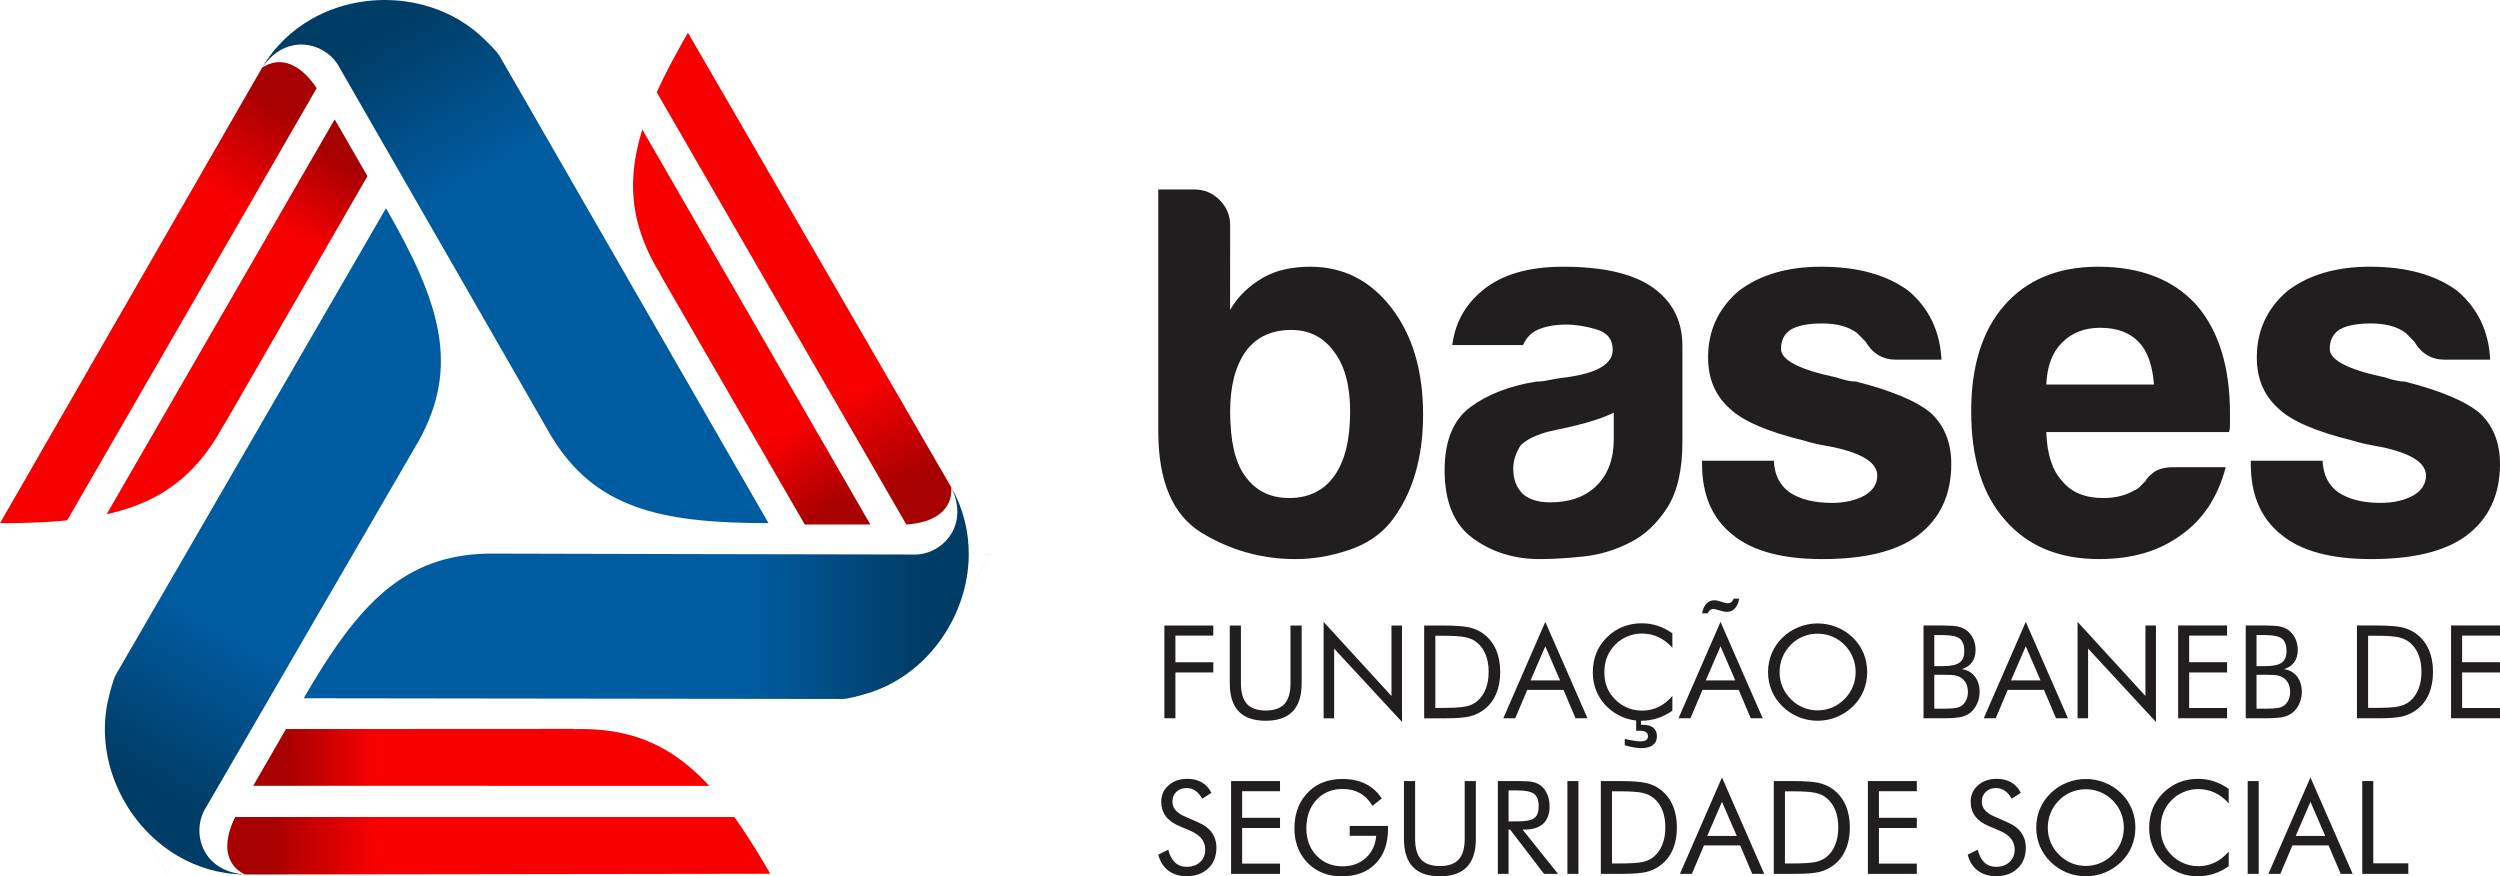 <?xml version="1.0" encoding="UTF-8"?>
<!DOCTYPE svg PUBLIC "-//W3C//DTD SVG 1.1//EN" "http://www.w3.org/Graphics/SVG/1.1/DTD/svg11.dtd">
<!-- Creator: CorelDRAW (Evaluation Version) -->
<svg xmlns="http://www.w3.org/2000/svg" xml:space="preserve" width="170.442mm" height="59.745mm" version="1.1" style="shape-rendering:geometricPrecision; text-rendering:geometricPrecision; image-rendering:optimizeQuality; fill-rule:evenodd; clip-rule:evenodd"
viewBox="0 0 17044.26 5974.45"
 xmlns:xlink="http://www.w3.org/1999/xlink"
 xmlns:xodm="http://www.corel.com/coreldraw/odm/2003">
 <defs>
  <style type="text/css">
   <![CDATA[
    .fil0 {fill:#201E1E;fill-rule:nonzero}
    .fil3 {fill:url(#id0)}
    .fil2 {fill:url(#id1)}
    .fil1 {fill:url(#id2)}
    .fil9 {fill:url(#id3)}
    .fil8 {fill:url(#id4)}
    .fil7 {fill:url(#id5)}
    .fil5 {fill:url(#id6)}
    .fil6 {fill:url(#id7)}
    .fil4 {fill:url(#id8)}
   ]]>
  </style>
  <linearGradient id="id0" gradientUnits="userSpaceOnUse" x1="4404.81" y1="3327.67" x2="2621.48" y2="238.96">
   <stop offset="0" style="stop-opacity:1; stop-color:#005CA1"/>
   <stop offset="0.671" style="stop-opacity:1; stop-color:#005CA1"/>
   <stop offset="1" style="stop-opacity:1; stop-color:#003D66"/>
  </linearGradient>
  <linearGradient id="id1" gradientUnits="userSpaceOnUse" x1="972.13" y1="3275.36" x2="2260.33" y2="1044.13">
   <stop offset="0" style="stop-opacity:1; stop-color:#F80000"/>
   <stop offset="0.761" style="stop-opacity:1; stop-color:#F80000"/>
   <stop offset="1" style="stop-opacity:1; stop-color:#A60000"/>
  </linearGradient>
  <linearGradient id="id2" gradientUnits="userSpaceOnUse" xlink:href="#id1" x1="319.25" y1="3312.02" x2="1839.75" y2="678.35">
  </linearGradient>
  <linearGradient id="id3" gradientUnits="userSpaceOnUse" xlink:href="#id0" x1="2694.73" y1="4157.23" x2="6261.32" y2="4157.16">
  </linearGradient>
  <linearGradient id="id4" gradientUnits="userSpaceOnUse" xlink:href="#id1" x1="4456.47" y1="1210.62" x2="5744.59" y2="3441.78">
  </linearGradient>
  <linearGradient id="id5" gradientUnits="userSpaceOnUse" xlink:href="#id1" x1="4751.15" y1="626.84" x2="6271.67" y2="3260.42">
  </linearGradient>
  <linearGradient id="id6" gradientUnits="userSpaceOnUse" xlink:href="#id1" x1="4512.86" y1="5260.75" x2="1936.52" y2="5260.75">
  </linearGradient>
  <linearGradient id="id7" gradientUnits="userSpaceOnUse" xlink:href="#id0" x1="2841.91" y1="2261.77" x2="1058.61" y2="5350.55">
  </linearGradient>
  <linearGradient id="id8" gradientUnits="userSpaceOnUse" xlink:href="#id1" x1="4871.04" y1="5807.84" x2="1830.08" y2="5807.83">
  </linearGradient>
 </defs>
 <g id="Layer_x0020_1">
  <g id="_2364682773056">
   <path class="fil0" d="M8386.82 1536.51l-0.6 576.63c52.19,-90.89 128.95,-165.19 229.66,-222.91 86.58,-47.9 192.21,-71.85 316.87,-71.85 225.37,0 409.6,93.34 553.91,280.64 143.7,187.3 215.55,429.24 215.55,727.08 0,297.21 -71.85,539.17 -215.55,726.46 -71.85,91.5 -169.49,157.2 -291.7,197.74 -122.2,41.15 -243.17,61.41 -362.92,61.41 -230.28,0 -443.98,-60.19 -640.49,-179.93 -196.51,-120.36 -294.76,-350.64 -294.76,-691.47l0 -1648.82 245.02 0c67.55,0 124.65,23.95 173.16,71.85 47.91,48.51 71.85,105.62 71.85,173.17zm817.98 1268.09c0,-173.17 -35.63,-307.66 -107.48,-404.07 -71.85,-100.71 -170.09,-151.06 -294.14,-151.06 -133.88,0 -237.03,47.9 -308.88,144.31 -71.85,100.71 -107.48,237.65 -107.48,410.82 0,201.42 33.78,348.19 100.72,439.69 71.23,100.71 171.94,151.06 300.9,151.06 133.87,0 237.03,-50.35 308.88,-151.06 71.85,-101.33 107.48,-247.48 107.48,-439.69zm1797.44 8.6c-67.56,33.78 -160.89,64.48 -281.26,93.34 -110.53,23.95 -165.8,36.24 -165.8,36.24 -86.59,23.94 -149.23,55.26 -187.92,93.33 -33.76,52.82 -50.35,105.63 -50.35,158.43 0,71.85 21.5,129.58 65.1,172.57 42.98,38.68 105.61,57.73 187.3,57.73 134.48,0 240.72,-38.69 317.48,-115.45 76.76,-76.76 115.45,-181.78 115.45,-316.26l0 -179.93zm114.83 883.06c-100.72,52.81 -207.56,85.35 -320.56,97.64 -112.99,11.66 -212.47,17.81 -299.05,17.81 -173.18,0 -324.24,-46.67 -453.81,-140.64 -129.58,-93.33 -194.68,-248.08 -194.68,-464.24 0,-202.04 58.97,-345.73 176.86,-432.32 117.3,-86.58 267.75,-144.31 450.13,-173.17 23.95,0 52.81,-3.07 86.59,-10.44 33.77,-7.36 71.84,-13.51 115.44,-18.42 211.25,-28.25 316.88,-90.89 316.88,-186.68 0,-72.47 -37.47,-119.14 -111.77,-140.64 -74.31,-21.48 -142.47,-32.54 -205.11,-32.54 -66.93,0 -127.11,9.82 -179.93,29.48 -52.8,19.65 -90.87,56.5 -114.83,110.54l-482.06 0c19.05,-149.23 85.98,-272.04 201.43,-368.46 129.57,-110.54 314.41,-165.8 553.91,-165.8 268.97,0 470.38,45.44 604.87,136.94 139.39,95.8 208.78,230.29 208.78,402.85l0 654.61c0,192.21 -34.99,342.05 -104.39,450.13 -70.01,107.46 -152.9,185.44 -248.7,233.35zm486.98 -555.14l489.42 0c4.31,95.8 40.54,167.65 107.48,215.55 72.45,47.89 168.25,71.84 288,71.84 86.58,0 160.88,-16.57 222.91,-50.35 57.73,-33.77 86.58,-79.21 86.58,-136.33 0,-86.58 -100.7,-151.06 -302.73,-194.04 -86.6,-14.75 -151.08,-28.87 -194.68,-43.6 -254.84,-62.03 -424.94,-136.33 -511.53,-222.31 -96.4,-86.58 -144.31,-201.42 -144.31,-345.11 0,-182.39 69.39,-333.45 208.79,-453.2 144.32,-109.93 331.6,-165.19 561.89,-165.19 249.93,0 448.9,55.26 597.51,165.8 139.39,119.75 213.7,275.73 222.91,467.94l-309.5 0c-90.88,0 -160.27,-41.15 -208.17,-123.43l0 0c-19.66,-19.65 -38.69,-38.69 -57.73,-58.34 -57.72,-43.6 -136.93,-65.1 -237.65,-65.1 -95.8,0 -167.65,14.13 -216.16,42.99 -42.98,28.86 -64.48,72.46 -64.48,130.19 0,76.76 124.67,141.23 374.59,194.05 28.87,9.82 54.66,17.19 76.15,21.5 21.49,4.91 41.76,7.36 60.8,7.36 245.63,62.63 415.74,134.48 512.15,216.16 91.49,86.59 136.94,202.04 136.94,345.73 0,211.24 -76.76,374.6 -230.9,490.04 -144.31,105.62 -359.85,158.44 -647.86,158.44 -273.89,0 -477.76,-55.27 -611.63,-165.81 -139.4,-110.54 -208.79,-271.43 -208.79,-483.28l0 -21.5zm3210.44 44.22l359.86 0c-52.81,201.41 -153.52,354.93 -302.13,460.56 -148.61,110.54 -335.9,165.81 -561.27,165.81 -273.28,0 -487.59,-89.05 -641.11,-266.51 -154.14,-172.57 -230.9,-419.43 -230.9,-741.21 0,-307.05 74.31,-546.54 223.53,-719.1 154.14,-177.47 367.84,-266.51 641.11,-266.51 288,0 510.91,85.97 669.35,258.53 153.52,176.85 230.29,423.72 230.29,739.98 0,19.03 0,35.61 0,49.73 0,14.74 0,23.96 0,28.87 0,23.95 -2.46,40.53 -7.37,50.35l-1244.76 0c4.91,149.84 40.53,260.99 108.08,333.45 62.02,77.38 155.98,116.06 280.63,116.06 81.68,0 151.08,-17.19 208.8,-50.96 14.12,-4.3 27.63,-12.9 39.3,-25.18 12.28,-11.67 25.18,-25.19 39.91,-39.92 4.31,-14.12 22.72,-33.78 53.43,-57.72 31.32,-23.95 76.15,-36.23 133.25,-36.23zm-863.4 -563.73l733.83 0c-9.2,-128.96 -42.98,-224.76 -100.71,-286.78 -62.02,-66.94 -151.06,-100.1 -265.89,-100.1 -105.63,0 -192.21,33.16 -259.15,100.1 -67.55,66.94 -103.17,162.73 -108.08,286.78zm1393.99 519.51l489.42 0c4.3,95.8 40.53,167.65 107.47,215.55 72.46,47.89 168.25,71.84 288.01,71.84 86.58,0 160.88,-16.57 222.91,-50.35 57.72,-33.77 86.58,-79.21 86.58,-136.33 0,-86.58 -100.71,-151.06 -302.74,-194.04 -86.59,-14.75 -151.07,-28.87 -194.67,-43.6 -254.85,-62.03 -424.94,-136.33 -511.54,-222.31 -96.4,-86.58 -144.3,-201.42 -144.3,-345.11 0,-182.39 69.38,-333.45 208.78,-453.2 144.32,-109.93 331.61,-165.19 561.89,-165.19 249.94,0 448.9,55.26 597.51,165.8 139.4,119.75 213.71,275.73 222.91,467.94l-309.49 0c-90.89,0 -160.28,-41.15 -208.18,-123.43l0 0c-19.65,-19.65 -38.69,-38.69 -57.73,-58.34 -57.72,-43.6 -136.93,-65.1 -237.65,-65.1 -95.8,0 -167.65,14.13 -216.16,42.99 -42.98,28.86 -64.47,72.46 -64.47,130.19 0,76.76 124.66,141.23 374.58,194.05 28.87,9.82 54.66,17.19 76.16,21.5 21.48,4.91 41.76,7.36 60.79,7.36 245.63,62.63 415.74,134.48 512.15,216.16 91.5,86.59 136.94,202.04 136.94,345.73 0,211.24 -76.76,374.6 -230.9,490.04 -144.31,105.62 -359.85,158.44 -647.85,158.44 -273.9,0 -477.77,-55.27 -611.64,-165.81 -139.39,-110.54 -208.78,-271.43 -208.78,-483.28l0 -21.5z"/>
   <g>
    <g>
     <path class="fil1" d="M1786.92 461.58l-36.2 62.9 -109.38 190.07 -1641.34 2852.06 0.01 0 31.22 -0.06 3.56 -0.01 4.19 -0.02 23.12 -0.16 7.02 -0.06 0.64 -0.01 1.41 -0.01 29 -0.34 2.84 -0.05 31.14 -0.52 2.31 -0.05 1.24 -0.03 1.58 -0.03 20.66 -0.46 7.38 -0.19 2.16 -0.04 5.19 -0.14 14.64 -0.42 7.29 -0.22 1.13 -0.03 11.1 -0.36 16.69 -0.58 7.18 -0.27 6.9 -0.27 0.27 -0.01 7.13 -0.29 7.12 -0.31 7.09 -0.31 7.07 -0.31 7.06 -0.33 7.03 -0.35 7.01 -0.34 0.81 -0.05 13.15 -0.68 6.94 -0.39 6.93 -0.39 2.17 -0.13 17.81 -1.07 0.67 -0.05 6.85 -0.44 6.82 -0.44 0.91 -0.06 12.67 -0.88 6.77 -0.48 6.74 -0.5 20.1 -1.54 6.66 -0.54 6.64 -0.55 13.22 -1.14 6.57 -0.58 6.57 -0.61 19.55 -1.87 1504.83 -2606.69 113.08 -195.88 83.13 -143.99c-104.89,-158.02 -241.25,-225.84 -372.05,-139.5z"/>
     <path class="fil2" d="M1525.1 2900.54l930 -1612.81 50.13 -86.91 -223.53 -387.17 -29.5 51.07 -114.96 199.12 -1410.03 2441.97c9.93,-2.23 19.76,-4.52 29.51,-6.89l2.27 -0.55c15.03,-3.68 29.83,-7.52 44.47,-11.54l0.28 -0.08c9.75,-2.69 19.41,-5.44 29,-8.31l0.54 -0.15c14.29,-4.25 28.4,-8.73 42.33,-13.36l1.81 -0.61c13.68,-4.58 27.21,-9.34 40.53,-14.3l3.07 -1.15c7.36,-2.77 14.68,-5.59 21.93,-8.47l5.09 -2.02 11.17 -4.55 0.76 -0.31c4.51,-1.87 9,-3.75 13.46,-5.68l10.46 -4.57 6.08 -2.7c6.19,-2.77 12.31,-5.59 18.41,-8.45l5.51 -2.59 10.86 -5.26 4.95 -2.45c6.42,-3.19 12.8,-6.41 19.13,-9.71l4.53 -2.36 10.82 -5.77 0.1 -0.06c4.19,-2.27 8.37,-4.57 12.52,-6.9l0.15 -0.08 8.94 -5.08 7.64 -4.42c4.79,-2.81 9.57,-5.65 14.31,-8.53l7.58 -4.62 8.63 -5.4 8.28 -5.3c4.25,-2.75 8.48,-5.51 12.69,-8.32l8.08 -5.45 7.78 -5.32c4.31,-3.01 8.6,-6.03 12.86,-9.1l7.67 -5.58 8.29 -6.16c3.4,-2.55 6.8,-5.11 10.17,-7.7 3.46,-2.67 6.93,-5.35 10.36,-8.06l6.17 -4.92c4.53,-3.64 9.05,-7.32 13.53,-11.04l4.71 -3.96c3.68,-3.1 7.34,-6.25 11,-9.4l4.88 -4.23c4.46,-3.92 8.88,-7.88 13.28,-11.89l5.65 -5.18c3.67,-3.39 7.33,-6.81 10.97,-10.26l6.17 -5.91c3.68,-3.55 7.34,-7.14 10.98,-10.76l4.7 -4.69c4.39,-4.43 8.76,-8.89 13.1,-13.42l4.43 -4.65c3.58,-3.78 7.14,-7.59 10.68,-11.44l3.7 -4.01c4.56,-5 9.09,-10.07 13.59,-15.19l3.14 -3.6c4.59,-5.26 9.18,-10.59 13.71,-15.99l2.26 -2.71c3.86,-4.63 7.72,-9.33 11.55,-14.07l3.87 -4.8c4.17,-5.19 8.31,-10.47 12.43,-15.78l3.59 -4.68c4.02,-5.24 8.01,-10.53 11.98,-15.88l1.02 -1.35 0.61 -0.82c4.19,-5.7 8.36,-11.46 12.5,-17.29l3.34 -4.69c4.21,-5.95 8.39,-11.96 12.55,-18.06l2.06 -3.05c3.87,-5.7 7.69,-11.44 11.51,-17.25l2.3 -3.5c4.06,-6.21 8.08,-12.51 12.09,-18.86l3.11 -4.95c4.14,-6.61 8.25,-13.29 12.34,-20.06l41.36 -72.05 0.01 0 0 3.03z"/>
     <path class="fil3" d="M1786.92 461.58c172.45,-251.86 445.51,-164.7 528.12,0l759.3 1321.15 0.02 0 681.29 1186.83c297.48,492.78 737,597.05 1483.72,597.05l-1833.75 -3185.89c-17.3,-30.05 -93.18,-103.96 -109.39,-118.9 -309.14,-297.12 -803.52,-341.31 -1170.97,-132.77l377.49 -125.28 0.01 0 0.01 -0.04 -377.66 125.4c-135.05,76.67 -252.96,187.48 -338.19,332.45z"/>
    </g>
    <g>
     <path class="fil4" d="M1668.71 5961.99l72.57 -0.1 219.3 -0.3 3290.63 -4.6 -0.01 -0.01 -15.66 -27 -1.79 -3.08 -2.12 -3.62 -11.69 -19.93 -3.56 -6.06 -0.33 -0.55 -0.72 -1.21 -14.8 -24.95 -1.45 -2.44 -16.03 -26.7 -1.19 -1.98 -0.65 -1.05 -0.82 -1.36 -10.73 -17.66 -3.85 -6.3 -1.11 -1.84 -2.72 -4.44 -7.68 -12.46 -3.83 -6.2 -0.6 -0.97 -5.87 -9.43 -8.84 -14.17 -3.83 -6.08 -3.68 -5.84 -0.14 -0.23 -3.82 -6.03 -3.82 -6.01 -3.82 -5.98 -3.8 -5.97 -3.82 -5.95 -3.81 -5.91 -3.81 -5.91 -0.44 -0.67 -7.17 -11.05 -3.81 -5.82 -3.8 -5.8 -1.19 -1.81 -9.84 -14.89 -0.38 -0.57 -3.8 -5.7 -3.79 -5.69 -0.51 -0.75 -7.09 -10.54 -3.81 -5.62 -3.8 -5.59 -11.39 -16.64 -3.8 -5.5 -3.79 -5.47 -7.6 -10.88 -3.79 -5.4 -3.8 -5.38 -11.4 -16 -3009.88 0.13 -226.17 0 -166.27 0c-84.4,169.86 -74.96,321.86 65.22,391.96z"/>
     <path class="fil5" d="M3911.82 4969.26l-1861.73 0.99 -100.34 0.04 -223.53 387.18 58.98 0 229.92 0.01 2819.82 0.13c-6.89,-7.48 -13.79,-14.85 -20.72,-22.11l-1.61 -1.69c-10.7,-11.17 -21.43,-22.08 -32.23,-32.74l-0.21 -0.2c-7.2,-7.1 -14.42,-14.09 -21.69,-20.97l-0.4 -0.39c-10.83,-10.25 -21.76,-20.23 -32.74,-29.97l-1.43 -1.27c-10.81,-9.56 -21.69,-18.89 -32.65,-27.95l-2.53 -2.08c-6.08,-4.99 -12.18,-9.92 -18.3,-14.76l-4.3 -3.4 -9.53 -7.4 -0.64 -0.5c-3.87,-2.97 -7.75,-5.92 -11.65,-8.82l-9.19 -6.77 -5.38 -3.91c-5.49,-3.98 -10.99,-7.87 -16.52,-11.73l-5 -3.47 -9.98 -6.78 -4.6 -3.06c-5.97,-3.96 -11.95,-7.87 -17.97,-11.71l-4.32 -2.74 -10.4 -6.49 -0.1 -0.06c-4.06,-2.49 -8.15,-4.96 -12.23,-7.39l-0.15 -0.08 -8.87 -5.21 -7.65 -4.4c-4.83,-2.75 -9.68,-5.46 -14.54,-8.14l-7.8 -4.25 -8.98 -4.77 -8.73 -4.52c-4.51,-2.31 -9.01,-4.59 -13.55,-6.83l-8.76 -4.27 -8.5 -4.08c-4.76,-2.23 -9.52,-4.43 -14.31,-6.59l-8.67 -3.85 -9.48 -4.1c-3.9,-1.67 -7.82,-3.33 -11.75,-4.95 -4.05,-1.67 -8.1,-3.33 -12.17,-4.95l-7.34 -2.88c-5.41,-2.11 -10.86,-4.18 -16.32,-6.19l-5.79 -2.11c-4.53,-1.63 -9.08,-3.23 -13.64,-4.82l-6.1 -2.12c-5.62,-1.9 -11.26,-3.75 -16.94,-5.56l-7.31 -2.3c-4.77,-1.48 -9.56,-2.94 -14.37,-4.36l-8.2 -2.39c-4.92,-1.41 -9.85,-2.79 -14.82,-4.14l-6.41 -1.71c-6.02,-1.59 -12.07,-3.14 -18.17,-4.64l-6.24 -1.51c-5.06,-1.22 -10.14,-2.4 -15.25,-3.54l-5.32 -1.2c-6.61,-1.44 -13.26,-2.83 -19.95,-4.16l-4.68 -0.93c-6.86,-1.35 -13.76,-2.65 -20.71,-3.88l-3.48 -0.6c-5.93,-1.03 -11.93,-2.01 -17.95,-2.96l-6.09 -0.96c-6.59,-1.01 -13.23,-1.96 -19.89,-2.87l-5.85 -0.77c-6.54,-0.86 -13.12,-1.67 -19.74,-2.44l-1.68 -0.21 -1.01 -0.11c-7.03,-0.79 -14.11,-1.51 -21.22,-2.19l-5.74 -0.54c-7.25,-0.67 -14.56,-1.29 -21.91,-1.84l-3.68 -0.26c-6.86,-0.5 -13.75,-0.93 -20.69,-1.34l-4.18 -0.24c-7.41,-0.41 -14.87,-0.75 -22.37,-1.04l-5.84 -0.22c-7.81,-0.28 -15.64,-0.5 -23.55,-0.66l-83.07 0.21 -0.01 -0.01 2.62 -1.51z"/>
     <path class="fil6" d="M1668.71 5961.99c-304.34,-23.41 -365.39,-303.47 -264.06,-457.36l764.49 -1318.16 0 0 687.18 -1183.44c278.02,-504.02 148.56,-936.79 -224.8,-1583.46l-1842.19 3181.01c-17.37,30.02 -43.44,132.69 -48.28,154.19 -102.74,416.29 106.19,866.53 470.51,1080.48l-72.46 124.78 -224.78 -389.06 0 -0.01 -0.05 0.01 224.75 389.54 72.68 -125.17c133.93,78.62 288.84,125.33 457.01,126.65z"/>
    </g>
    <g>
     <path class="fil7" d="M6485.83 3323.11l-36.38 -62.8 -109.92 -189.76 -1649.29 -2847.47 0 0.01 -15.55 27.07 -1.78 3.09 -2.07 3.63 -11.42 20.1 -3.47 6.12 -0.3 0.55 -0.7 1.23 -14.2 25.29 -1.39 2.48 -15.11 27.22 -1.12 2.03 -0.59 1.09 -0.76 1.38 -9.93 18.13 -3.53 6.48 -1.04 1.89 -2.48 4.57 -6.95 12.89 -3.46 6.41 -0.54 1 -5.23 9.8 -7.85 14.75 -3.35 6.35 -3.22 6.1 -0.12 0.24 -3.32 6.33 -3.3 6.31 -3.27 6.3 -3.27 6.28 -3.24 6.28 -3.21 6.25 -3.21 6.25 -0.37 0.72 -5.98 11.74 -3.13 6.2 -3.13 6.2 -0.97 1.94 -7.98 15.96 -0.3 0.61 -3.04 6.15 -3.03 6.12 -0.39 0.82 -5.59 11.41 -2.96 6.11 -2.94 6.08 -8.71 18.19 -2.87 6.03 -2.84 6.03 -5.62 12.01 -2.78 5.99 -2.77 5.98 -8.15 17.88 1505.05 2606.56 113.09 195.87 83.13 143.99c189.31,-11.83 316.22,-96.01 306.85,-252.46z"/>
     <path class="fil8" d="M4504.53 1876.89l931.73 1611.81 50.21 86.87 447.06 0 -29.48 -51.08 -114.95 -199.12 -1409.8 -2442.11c-3.04,9.71 -5.97,19.38 -8.79,29l-0.66 2.24c-4.33,14.85 -8.4,29.6 -12.24,44.29l-0.07 0.28c-2.55,9.79 -4.99,19.53 -7.31,29.27l-0.14 0.54c-3.46,14.5 -6.64,28.96 -9.58,43.34l-0.39 1.87c-2.87,14.14 -5.51,28.24 -7.88,42.25l-0.54 3.24c-1.28,7.75 -2.5,15.5 -3.63,23.23l-0.79 5.42 -1.64 11.95 -0.12 0.8c-0.63,4.84 -1.25,9.68 -1.81,14.5l-1.27 11.34 -0.7 6.62c-0.7,6.74 -1.32,13.46 -1.89,20.17l-0.51 6.07 -0.88 12.03 -0.35 5.51c-0.45,7.15 -0.84,14.29 -1.16,21.42l-0.21 5.11 -0.42 12.26 0 0.11c-0.13,4.76 -0.23,9.53 -0.28,14.29l-0.01 0.17 -0.07 10.28 0.01 8.83c0.04,5.55 0.11,11.11 0.23,16.66l0.22 8.87 0.35 10.17 0.46 9.82c0.25,5.06 0.53,10.1 0.86,15.15l0.67 9.72 0.73 9.41c0.44,5.23 0.92,10.46 1.44,15.68l1 9.44 1.19 10.25c0.51,4.22 1.03,8.45 1.59,12.66 0.58,4.34 1.16,8.68 1.8,13.01l1.17 7.8c0.89,5.74 1.81,11.49 2.8,17.23l1.07 6.06c0.85,4.74 1.74,9.48 2.64,14.23l1.22 6.34c1.16,5.82 2.38,11.63 3.66,17.45l1.66 7.48c1.1,4.87 2.23,9.75 3.4,14.63l2.04 8.3c1.23,4.96 2.51,9.92 3.82,14.89l1.72 6.41c1.64,6.02 3.32,12.03 5.07,18.06l1.81 6.16c1.48,4.99 3,9.98 4.57,14.97l1.61 5.21c2.06,6.45 4.19,12.9 6.37,19.36l1.55 4.52c2.25,6.61 4.58,13.24 6.99,19.87l1.22 3.31c2.07,5.66 4.22,11.35 6.41,17.03l2.21 5.76c2.42,6.21 4.92,12.43 7.46,18.66l2.26 5.45c2.52,6.09 5.11,12.2 7.76,18.31l0.66 1.56 0.41 0.94c2.83,6.48 5.74,12.97 8.71,19.47l2.4 5.23c3.05,6.62 6.16,13.26 9.36,19.9l1.62 3.32c3,6.19 6.06,12.37 9.18,18.58l1.88 3.75c3.35,6.62 6.79,13.25 10.29,19.89l2.73 5.17c3.66,6.9 7.38,13.79 11.2,20.72l41.72 71.84 -0.01 0.01 -2.62 -1.51z"/>
     <path class="fil9" d="M6485.83 3323.11c131.89,275.27 -80.13,468.18 -264.06,457.37l-1523.81 -3 0 0.01 -1368.48 -3.4c-575.5,11.24 -885.56,339.74 -1258.92,986.41l3675.93 4.88c34.69,0.04 136.64,-28.72 157.68,-35.29 411.88,-119.16 697.34,-525.21 700.46,-947.7l144.3 0.36 -224.55 389.19 0 0.01 0.03 0.03 224.97 -389.41 -144.74 -0.35c1.12,-155.3 -35.88,-312.81 -118.81,-459.11z"/>
    </g>
   </g>
   <path class="fil0" d="M7938.37 4897.11l0 -632.61 333.56 0 0 69.02 -258.34 0 0 181.37 258.34 0 0 69.89 -258.34 0 0 312.33 -75.22 0zm445.79 -632.61l76.08 0 0 393.72c0,64 13.57,110.89 40.85,140.83 27.28,29.94 69.9,44.97 128.14,44.97 58.25,0 100.86,-15.03 128.14,-44.97 27.28,-29.94 40.86,-76.83 40.86,-140.83l0 -393.72 76.08 0 0 393.72c0,85.53 -20.35,149.52 -61.04,192 -40.85,42.46 -102.19,63.7 -184.19,63.7 -81.83,0 -143.03,-21.24 -183.87,-63.7 -40.7,-42.48 -61.05,-106.47 -61.05,-192l0 -393.72zm639.82 632.61l0 -657.38 462.74 505.35 0 -480.58 71.67 0 0 657.38 -462.73 -500.04 0 475.27 -71.68 0zm761.64 -70.78l47.93 0c77.71,0 131.54,-3.39 161.46,-10.18 29.94,-6.78 54.86,-18.29 74.77,-34.8 25.95,-21.53 45.71,-49.4 59.13,-83.46 13.56,-34.22 20.35,-73.29 20.35,-117.38 0,-44.24 -6.64,-83.17 -20.06,-116.79 -13.42,-33.48 -33.18,-61.2 -59.42,-83.16 -19.91,-16.67 -45.13,-28.47 -75.8,-35.55 -30.67,-7.07 -84.05,-10.61 -160.43,-10.61l-47.93 0 0 491.93zm-76.09 70.78l0 -632.61 121.51 0c89.81,0 153.06,4.57 189.78,13.57 36.72,9.14 69.02,24.32 96.59,45.57 36.28,28.01 63.85,63.7 82.57,107.19 18.74,43.5 28.03,93.64 28.03,150.42 0,56.48 -9.29,106.32 -27.88,149.66 -18.57,43.36 -46.15,79.05 -82.72,107.06 -27.72,21.25 -59.14,36.43 -94.37,45.57 -35.4,8.99 -90.25,13.57 -164.87,13.57l-27.13 0 -121.51 0zm825.93 -491.05l-100.57 232.7 201.29 0 -100.72 -232.7zm0 -166.33l287.69 657.38 -81.54 0 -82.13 -193.77 -247.01 0 -82.13 193.77 -81.4 0 286.52 -657.38zm866.34 176.07c-30.23,-32.89 -62.53,-57.22 -96.74,-72.85 -34.36,-15.78 -72.25,-23.6 -113.7,-23.6 -33.47,0 -66.05,6.79 -97.91,20.35 -31.7,13.57 -59.42,32.45 -82.72,56.63 -24.18,25.07 -42.33,53.09 -54.41,84.05 -12.1,30.97 -18.15,65.18 -18.15,102.64 0,29.34 3.54,56.47 10.77,81.25 7.23,24.77 17.99,47.48 32.44,68.27 25.37,35.99 56.48,63.71 93.49,83.17 37.02,19.46 76.98,29.19 119.88,29.19 40.41,0 77.86,-8.4 112.38,-25.06 34.65,-16.66 66.2,-41.59 94.67,-74.76l0 99.82c-31.42,22.72 -65.19,39.97 -101.31,51.62 -36.13,11.65 -73.58,17.4 -112.22,17.4 -33.32,0 -65.91,-5.02 -97.61,-14.9 -31.71,-9.88 -61.36,-24.47 -89.08,-43.5 -46.01,-31.85 -81.25,-71.22 -105.57,-117.82 -24.33,-46.74 -36.58,-97.92 -36.58,-153.8 0,-48.67 8.11,-93.05 24.48,-132.87 16.22,-39.95 40.99,-76.08 74.47,-108.67 32.29,-31.11 67.97,-54.41 107.2,-69.74 39.23,-15.49 81.99,-23.16 128.29,-23.16 36.72,0 72.12,5.6 106.33,16.67 34.35,11.05 68.12,28.16 101.6,51.46l0 98.21zm-324.72 665.34l0 -43.36c22.71,5.17 43.35,9.29 61.79,12.24 18.28,3.1 33.18,4.57 44.39,4.57 17.25,0 30.23,-2.94 39.08,-8.84 8.69,-5.9 13.11,-14.75 13.11,-26.54 0,-12.69 -4.71,-22.13 -14,-28.17 -9.3,-6.04 -23.89,-8.99 -43.65,-8.99 -5.75,0 -10.18,0 -13.42,0.14 -3.1,0.15 -6.34,0.3 -9.43,0.3l0 -85.38 32.73 0 0 44.24 12.53 0c31.41,0 55.3,6.63 71.67,19.91 16.37,13.12 24.63,32.58 24.63,58.24 0,26.1 -9.14,46.16 -27.58,60.16 -18.43,14.01 -45.27,20.94 -80.36,20.94 -14.46,0 -31.12,-1.62 -49.99,-5.01 -18.73,-3.24 -39.38,-8.11 -61.5,-14.45zm652.96 -675.08l-100.57 232.7 201.29 0 -100.72 -232.7zm0 -166.33l287.69 657.38 -81.54 0 -82.13 -193.77 -247 0 -82.14 193.77 -81.4 0 286.52 -657.38zm127.56 -158.37c-5.76,29.49 -15.93,51.9 -30.38,67.24 -14.6,15.48 -32.89,23.15 -54.71,23.15 -3.68,0 -8.11,-0.45 -12.97,-1.18 -4.88,-0.89 -10.03,-2.06 -15.49,-3.54l-41.44 -11.21c-3.83,-1.17 -7.51,-2.06 -11.05,-2.8 -3.54,-0.73 -6.93,-1.18 -10.18,-1.18 -8.85,0 -16.51,2.65 -23,7.67 -6.49,5.01 -11.8,12.24 -15.78,21.82l-38.05 0c5.16,-28.6 15.04,-50.43 29.35,-65.76 14.45,-15.34 32.44,-23.01 53.97,-23.01 4.86,0 9.58,0.29 13.86,0.88 4.28,0.6 8.11,1.48 11.65,2.66l42.32 12.54c6.64,1.76 11.5,2.8 14.6,3.39 3.24,0.59 6.05,0.88 8.7,0.88 9.43,0 17.7,-2.51 24.48,-7.81 6.63,-5.17 12.08,-13.13 16.07,-23.74l38.05 0zm534.39 761.78c34.51,0 67.55,-6.49 98.66,-19.61 31.26,-13.13 59.42,-32.3 84.49,-57.37 24.77,-24.77 43.65,-52.79 56.63,-84.2 12.97,-31.4 19.46,-64.73 19.46,-99.83 0,-35.39 -6.49,-69.16 -19.61,-101.16 -13.12,-31.99 -32,-60.17 -56.48,-84.64 -24.78,-24.77 -52.79,-43.65 -84.05,-56.63 -31.11,-12.97 -64.29,-19.46 -99.1,-19.46 -35.09,0 -68.42,6.49 -99.82,19.46 -31.41,12.98 -59.14,31.86 -83.32,56.63 -24.77,25.07 -43.65,53.38 -56.63,85.08 -12.97,31.71 -19.46,65.33 -19.46,100.72 0,35.1 6.35,68.28 19.17,99.39 12.83,31.11 31.85,59.28 56.92,84.64 25.37,25.36 53.53,44.53 84.35,57.51 30.96,12.98 63.99,19.47 98.79,19.47zm337.99 -261.01c0,45.27 -8.41,87.88 -25.08,127.85 -16.66,40.11 -40.99,75.65 -72.98,106.76 -32.01,31.11 -68.87,55 -110.45,71.96 -41.73,16.81 -84.79,25.22 -129.48,25.22 -44.68,0 -87.58,-8.41 -129.02,-25.22 -41.29,-16.96 -78.01,-40.85 -110,-71.96 -32.3,-31.4 -56.78,-67.09 -73.74,-107.2 -16.81,-39.97 -25.22,-82.43 -25.22,-127.41 0,-45.27 8.41,-87.89 25.22,-128.15 16.96,-40.11 41.44,-75.93 73.74,-107.35 31.7,-30.82 68.27,-54.56 109.85,-71.22 41.43,-16.66 84.49,-25.06 129.17,-25.06 44.98,0 88.19,8.4 129.92,25.06 41.58,16.66 78.3,40.4 110.01,71.22 31.99,31.12 56.32,66.8 72.98,106.91 16.67,40.26 25.08,83.03 25.08,128.59zm384.13 314.98l0 -632.61 131.83 0c46.31,0 80.52,2.36 102.63,7.08 21.98,4.87 40.99,12.98 56.78,24.47 20.2,14.9 35.83,34.22 46.89,57.67 11.06,23.45 16.66,49.24 16.66,77.11 0,33.48 -7.96,61.35 -24.03,83.76 -15.93,22.57 -39.23,38.2 -69.75,47.19 37.3,5.75 66.94,22.56 88.62,50.28 21.68,27.87 32.59,62.97 32.59,105.29 0,25.37 -4.57,49.55 -13.86,72.55 -9.15,23.01 -21.98,42.77 -38.34,59.29 -17.85,17.54 -39.96,29.92 -66.06,37.16 -26.25,7.22 -70.34,10.76 -132.13,10.76l-131.83 0zm73.43 -296.4l0 230.92 58.4 0c39.97,0 68.86,-1.62 86.56,-4.71 17.7,-3.25 31.85,-8.71 42.62,-16.52 12.83,-9.15 23,-21.98 30.37,-38.48 7.52,-16.37 11.21,-34.52 11.21,-54.42 0,-23.15 -4.42,-43.2 -13.42,-60.16 -8.84,-16.96 -21.82,-30.23 -38.78,-39.82 -10.03,-6.04 -21.67,-10.32 -34.94,-12.97 -13.13,-2.51 -33.77,-3.84 -61.65,-3.84l-21.97 0 -58.4 0zm0 -270.73l0 211.45 58.4 0c53.53,0 91.28,-7.81 113.1,-23.3 21.98,-15.48 32.89,-41.73 32.89,-78.59 0,-40.55 -10.18,-68.86 -30.53,-85.23 -20.2,-16.23 -58.83,-24.33 -115.46,-24.33l-58.4 0zm623.61 76.08l-100.56 232.7 201.28 0 -100.72 -232.7zm0 -166.33l287.7 657.38 -81.54 0 -82.14 -193.77 -247 0 -82.13 193.77 -81.41 0 286.52 -657.38zm353.17 657.38l0 -657.38 462.73 505.35 0 -480.58 71.68 0 0 657.38 -462.74 -500.04 0 475.27 -71.67 0zm685.54 0l0 -632.61 333.56 0 0 69.02 -258.34 0 0 181.37 258.34 0 0 69.89 -258.34 0 0 242.43 258.34 0 0 69.9 -333.56 0zm460.96 0l0 -632.61 131.83 0c46.31,0 80.52,2.36 102.64,7.08 21.97,4.87 40.99,12.98 56.78,24.47 20.2,14.9 35.82,34.22 46.88,57.67 11.07,23.45 16.66,49.24 16.66,77.11 0,33.48 -7.96,61.35 -24.03,83.76 -15.92,22.57 -39.22,38.2 -69.74,47.19 37.3,5.75 66.93,22.56 88.62,50.28 21.67,27.87 32.59,62.97 32.59,105.29 0,25.37 -4.58,49.55 -13.87,72.55 -9.14,23.01 -21.97,42.77 -38.34,59.29 -17.84,17.54 -39.96,29.92 -66.05,37.16 -26.25,7.22 -70.34,10.76 -132.14,10.76l-131.83 0zm73.44 -296.4l0 230.92 58.39 0c39.97,0 68.87,-1.62 86.57,-4.71 17.69,-3.25 31.84,-8.71 42.62,-16.52 12.82,-9.15 22.99,-21.98 30.37,-38.48 7.52,-16.37 11.21,-34.52 11.21,-54.42 0,-23.15 -4.42,-43.2 -13.42,-60.16 -8.85,-16.96 -21.82,-30.23 -38.79,-39.82 -10.03,-6.04 -21.67,-10.32 -34.94,-12.97 -13.13,-2.51 -33.77,-3.84 -61.64,-3.84l-21.98 0 -58.39 0zm0 -270.73l0 211.45 58.39 0c53.53,0 91.28,-7.81 113.11,-23.3 21.97,-15.48 32.89,-41.73 32.89,-78.59 0,-40.55 -10.18,-68.86 -30.53,-85.23 -20.2,-16.23 -58.84,-24.33 -115.47,-24.33l-58.39 0zm760.9 496.35l47.92 0c77.71,0 131.54,-3.39 161.47,-10.18 29.94,-6.78 54.85,-18.29 74.76,-34.8 25.96,-21.53 45.71,-49.4 59.13,-83.46 13.56,-34.22 20.36,-73.29 20.36,-117.38 0,-44.24 -6.64,-83.17 -20.06,-116.79 -13.42,-33.48 -33.18,-61.2 -59.43,-83.16 -19.91,-16.67 -45.12,-28.47 -75.8,-35.55 -30.67,-7.07 -84.04,-10.61 -160.43,-10.61l-47.92 0 0 491.93zm-76.1 70.78l0 -632.61 121.51 0c89.81,0 153.06,4.57 189.78,13.57 36.72,9.14 69.02,24.32 96.59,45.57 36.28,28.01 63.85,63.7 82.58,107.19 18.73,43.5 28.02,93.64 28.02,150.42 0,56.48 -9.29,106.32 -27.87,149.66 -18.58,43.36 -46.16,79.05 -82.73,107.06 -27.72,21.25 -59.14,36.43 -94.37,45.57 -35.39,8.99 -90.25,13.57 -164.87,13.57l-27.13 0 -121.51 0zm641.6 0l0 -632.61 333.56 0 0 69.02 -258.34 0 0 181.37 258.34 0 0 69.89 -258.34 0 0 242.43 258.34 0 0 69.9 -333.56 0zm-8541.96 709.43c41.14,17.54 72.26,40.84 93.05,69.9 20.94,29.04 31.41,63.55 31.41,103.21 0,58.11 -18.58,105 -55.6,140.54 -37.01,35.54 -85.96,53.38 -147.15,53.38 -49.85,0 -91.59,-12.69 -125.35,-38.19 -33.63,-25.52 -56.33,-61.65 -68.28,-108.54l68.28 -33.77c9.29,38.35 24.48,67.39 45.71,87.15 21.09,19.76 47.63,29.64 79.64,29.64 37.74,0 68.27,-10.91 91.71,-32.59 23.3,-21.82 34.95,-50.13 34.95,-84.93 0,-28.31 -8.11,-52.79 -24.48,-73.73 -16.22,-20.94 -40.7,-38.49 -73.58,-52.94l-76.98 -32.88c-42.02,-17.55 -73.44,-40.11 -93.93,-67.83 -20.65,-27.58 -30.97,-60.76 -30.97,-99.4 0,-44.97 16.67,-82.13 50.14,-111.48 33.47,-29.33 76.09,-44.09 128,-44.09 37.89,0 70.93,8.12 98.65,24.19 27.87,16.22 49.55,39.96 65.03,71.52l-62.23 39.66c-14.01,-24.47 -29.94,-42.61 -47.48,-54.56 -17.55,-11.94 -37.46,-17.98 -59.58,-17.98 -28.31,0 -51.46,8.69 -69.45,25.95 -17.99,17.25 -26.98,39.22 -26.98,66.06 0,22.42 6.93,41.88 20.79,58.24 13.71,16.52 35.24,30.98 64.29,43.65l90.39 39.82zm224.58 351.1l0 -632.6 333.56 0 0 69.01 -258.34 0 0 181.38 258.34 0 0 69.89 -258.34 0 0 242.43 258.34 0 0 69.89 -333.56 0zm808.68 -326.48l261.01 0 0 21.09c0,99.68 -28.18,178.29 -84.65,235.79 -56.47,57.66 -133.6,86.41 -231.22,86.41 -29.79,0 -58.09,-3.1 -84.93,-9.44 -26.99,-6.33 -51.92,-15.62 -74.62,-27.72 -51.91,-28.45 -91.87,-67.83 -120.18,-118.11 -28.16,-50.29 -42.33,-107.36 -42.33,-171.36 0,-52.63 8.41,-100.26 25.22,-142.73 16.96,-42.48 42.32,-79.93 76.39,-112.07 28.46,-27.13 61.64,-47.63 99.39,-61.34 37.74,-13.86 79.48,-20.8 125.34,-20.8 60.75,0 113.4,11.06 158.08,33.03 44.67,21.98 81.69,55.16 111.03,99.54l-63.11 50.58c-22.7,-38.35 -51.02,-67.1 -85.08,-86.27 -33.92,-19.16 -73.44,-28.75 -118.27,-28.75 -73.44,0 -133.15,24.77 -178.87,74.32 -45.86,49.54 -68.71,114.43 -68.71,194.49 0,75.51 23.29,137.44 69.74,185.96 46.45,48.36 105.74,72.55 177.7,72.55 63.41,0 116.19,-19.18 158.37,-57.66 42.17,-38.48 65.61,-88.62 70.19,-150.27l-180.49 0 0 -67.24zm369.83 -306.12l76.08 0 0 393.71c0,64 13.58,110.89 40.86,140.83 27.28,29.94 69.89,44.98 128.14,44.98 58.24,0 100.85,-15.04 128.14,-44.98 27.28,-29.94 40.85,-76.83 40.85,-140.83l0 -393.71 76.08 0 0 393.71c0,85.54 -20.35,149.53 -61.04,192 -40.85,42.47 -102.19,63.7 -184.18,63.7 -81.84,0 -143.04,-21.23 -183.88,-63.7 -40.7,-42.47 -61.05,-106.46 -61.05,-192l0 -393.71zm639.83 632.6l0 -632.6 148.64 0c42.32,0 73.44,2.35 93.05,7.08 19.76,4.86 37.16,12.98 52.2,24.47 18.72,14.6 33.18,34.36 43.5,58.98 10.47,24.64 15.63,51.91 15.63,81.85 0,51.76 -14.45,91.28 -43.35,118.12 -29.05,26.98 -71.38,40.4 -127.26,40.4l-13.42 0 241.54 301.7 -95.55 0 -230.92 -301.7 -10.63 0 0 301.7 -73.43 0zm73.43 -568.9l0 211.46 57.36 0c58.85,0 98.22,-7.52 118.13,-22.72 19.9,-15.03 29.78,-41.43 29.78,-79.18 0,-40.55 -10.18,-68.86 -30.67,-85.23 -20.5,-16.22 -59.57,-24.33 -117.24,-24.33l-57.36 0zm400.95 568.9l0 -632.6 75.21 0 0 632.6 -75.21 0zm304.22 -70.78l47.92 0c77.71,0 131.54,-3.39 161.47,-10.18 29.94,-6.78 54.85,-18.28 74.76,-34.79 25.96,-21.53 45.71,-49.41 59.13,-83.47 13.56,-34.21 20.36,-73.29 20.36,-117.38 0,-44.24 -6.64,-83.16 -20.06,-116.78 -13.42,-33.48 -33.18,-61.2 -59.43,-83.17 -19.91,-16.67 -45.12,-28.46 -75.8,-35.55 -30.67,-7.07 -84.04,-10.61 -160.43,-10.61l-47.92 0 0 491.93zm-76.1 70.78l0 -632.6 121.51 0c89.81,0 153.07,4.57 189.78,13.57 36.72,9.13 69.02,24.32 96.59,45.56 36.28,28.01 63.85,63.7 82.58,107.2 18.73,43.5 28.02,93.64 28.02,150.42 0,56.47 -9.29,106.31 -27.87,149.66 -18.58,43.36 -46.16,79.04 -82.73,107.06 -27.72,21.24 -59.14,36.43 -94.37,45.56 -35.39,9 -90.25,13.57 -164.87,13.57l-27.13 0 -121.51 0zm825.93 -491.04l-100.57 232.7 201.29 0 -100.72 -232.7zm0 -166.34l287.69 657.38 -81.54 0 -82.13 -193.76 -247 0 -82.14 193.76 -81.4 0 286.52 -657.38zm429.26 586.6l47.93 0c77.71,0 131.54,-3.39 161.46,-10.18 29.94,-6.78 54.86,-18.28 74.77,-34.79 25.95,-21.53 45.71,-49.41 59.13,-83.47 13.56,-34.21 20.35,-73.29 20.35,-117.38 0,-44.24 -6.64,-83.16 -20.06,-116.78 -13.42,-33.48 -33.18,-61.2 -59.42,-83.17 -19.91,-16.67 -45.13,-28.46 -75.8,-35.55 -30.67,-7.07 -84.05,-10.61 -160.43,-10.61l-47.93 0 0 491.93zm-76.09 70.78l0 -632.6 121.51 0c89.81,0 153.06,4.57 189.78,13.57 36.72,9.13 69.02,24.32 96.59,45.56 36.28,28.01 63.85,63.7 82.57,107.2 18.74,43.5 28.03,93.64 28.03,150.42 0,56.47 -9.29,106.31 -27.88,149.66 -18.57,43.36 -46.15,79.04 -82.72,107.06 -27.72,21.24 -59.14,36.43 -94.37,45.56 -35.4,9 -90.25,13.57 -164.87,13.57l-27.13 0 -121.51 0zm641.6 0l0 -632.6 333.56 0 0 69.01 -258.35 0 0 181.38 258.35 0 0 69.89 -258.35 0 0 242.43 258.35 0 0 69.89 -333.56 0zm952.3 -351.1c41.14,17.54 72.26,40.84 93.05,69.9 20.93,29.04 31.4,63.55 31.4,103.21 0,58.11 -18.57,105 -55.59,140.54 -37.01,35.54 -85.97,53.38 -147.16,53.38 -49.84,0 -91.58,-12.69 -125.34,-38.19 -33.63,-25.52 -56.34,-61.65 -68.28,-108.54l68.28 -33.77c9.29,38.35 24.47,67.39 45.71,87.15 21.09,19.76 47.63,29.64 79.63,29.64 37.74,0 68.28,-10.91 91.72,-32.59 23.29,-21.82 34.95,-50.13 34.95,-84.93 0,-28.31 -8.12,-52.79 -24.48,-73.73 -16.22,-20.94 -40.7,-38.49 -73.58,-52.94l-76.98 -32.88c-42.02,-17.55 -73.44,-40.11 -93.93,-67.83 -20.65,-27.58 -30.97,-60.76 -30.97,-99.4 0,-44.97 16.67,-82.13 50.14,-111.48 33.47,-29.33 76.08,-44.09 128,-44.09 37.89,0 70.93,8.12 98.65,24.19 27.86,16.22 49.55,39.96 65.02,71.52l-62.22 39.66c-14.01,-24.47 -29.94,-42.61 -47.48,-54.56 -17.55,-11.94 -37.46,-17.98 -59.58,-17.98 -28.31,0 -51.46,8.69 -69.46,25.95 -17.98,17.25 -26.97,39.22 -26.97,66.06 0,22.42 6.93,41.88 20.79,58.24 13.71,16.52 35.24,30.98 64.29,43.65l90.39 39.82zm533.37 297.13c34.5,0 67.54,-6.49 98.65,-19.61 31.26,-13.12 59.43,-32.29 84.49,-57.37 24.77,-24.77 43.65,-52.78 56.63,-84.2 12.98,-31.4 19.47,-64.73 19.47,-99.82 0,-35.4 -6.49,-69.17 -19.62,-101.16 -13.12,-32 -32,-60.17 -56.48,-84.64 -24.77,-24.78 -52.79,-43.65 -84.05,-56.63 -31.11,-12.98 -64.29,-19.47 -99.09,-19.47 -35.1,0 -68.43,6.49 -99.83,19.47 -31.41,12.98 -59.13,31.85 -83.32,56.63 -24.77,25.06 -43.64,53.38 -56.62,85.08 -12.98,31.7 -19.47,65.32 -19.47,100.72 0,35.09 6.35,68.27 19.18,99.38 12.82,31.12 31.84,59.29 56.91,84.64 25.37,25.37 53.53,44.54 84.36,57.51 30.96,12.98 63.98,19.47 98.79,19.47zm337.98 -261c0,45.26 -8.4,87.88 -25.07,127.85 -16.66,40.11 -41,75.64 -72.99,106.75 -32.01,31.12 -68.86,55.01 -110.45,71.97 -41.73,16.81 -84.79,25.21 -129.47,25.21 -44.69,0 -87.59,-8.4 -129.02,-25.21 -41.3,-16.96 -78.02,-40.85 -110.01,-71.97 -32.3,-31.4 -56.78,-67.08 -73.74,-107.19 -16.81,-39.97 -25.21,-82.44 -25.21,-127.41 0,-45.28 8.4,-87.89 25.21,-128.15 16.96,-40.11 41.44,-75.94 73.74,-107.35 31.7,-30.82 68.27,-54.56 109.85,-71.22 41.44,-16.66 84.49,-25.07 129.18,-25.07 44.97,0 88.18,8.41 129.91,25.07 41.59,16.66 78.31,40.4 110.01,71.22 31.99,31.11 56.33,66.8 72.99,106.91 16.67,40.26 25.07,83.02 25.07,128.59zm636.3 -166.33c-30.23,-32.89 -62.53,-57.22 -96.74,-72.85 -34.36,-15.79 -72.25,-23.6 -113.7,-23.6 -33.47,0 -66.05,6.79 -97.91,20.35 -31.7,13.57 -59.42,32.45 -82.72,56.63 -24.18,25.06 -42.33,53.09 -54.41,84.05 -12.1,30.97 -18.15,65.18 -18.15,102.63 0,29.35 3.54,56.48 10.77,81.25 7.23,24.78 17.99,47.48 32.44,68.27 25.37,35.99 56.48,63.71 93.49,83.17 37.02,19.47 76.98,29.2 119.88,29.2 40.41,0 77.86,-8.41 112.38,-25.07 34.65,-16.66 66.2,-41.58 94.67,-74.76l0 99.83c-31.42,22.72 -65.19,39.97 -101.31,51.61 -36.13,11.66 -73.58,17.4 -112.22,17.4 -33.32,0 -65.91,-5.01 -97.61,-14.89 -31.71,-9.88 -61.36,-24.47 -89.08,-43.5 -46.01,-31.86 -81.25,-71.22 -105.57,-117.82 -24.33,-46.75 -36.58,-97.92 -36.58,-153.81 0,-48.66 8.11,-93.04 24.48,-132.86 16.22,-39.96 40.99,-76.09 74.47,-108.67 32.29,-31.11 67.97,-54.41 107.2,-69.75 39.23,-15.49 81.99,-23.16 128.29,-23.16 36.72,0 72.12,5.61 106.33,16.67 34.35,11.05 68.12,28.16 101.6,51.46l0 98.22zm129.32 481.3l0 -632.6 75.2 0 0 632.6 -75.2 0zm427.93 -491.04l-100.57 232.7 201.29 0 -100.72 -232.7zm0 -166.34l287.69 657.38 -81.54 0 -82.13 -193.76 -247 0 -82.14 193.76 -81.4 0 286.52 -657.38zm353.17 657.38l0 -632.6 75.21 0 0 560.94 238.88 0 0 71.66 -314.09 0z"/>
  </g>
 </g>
</svg>
